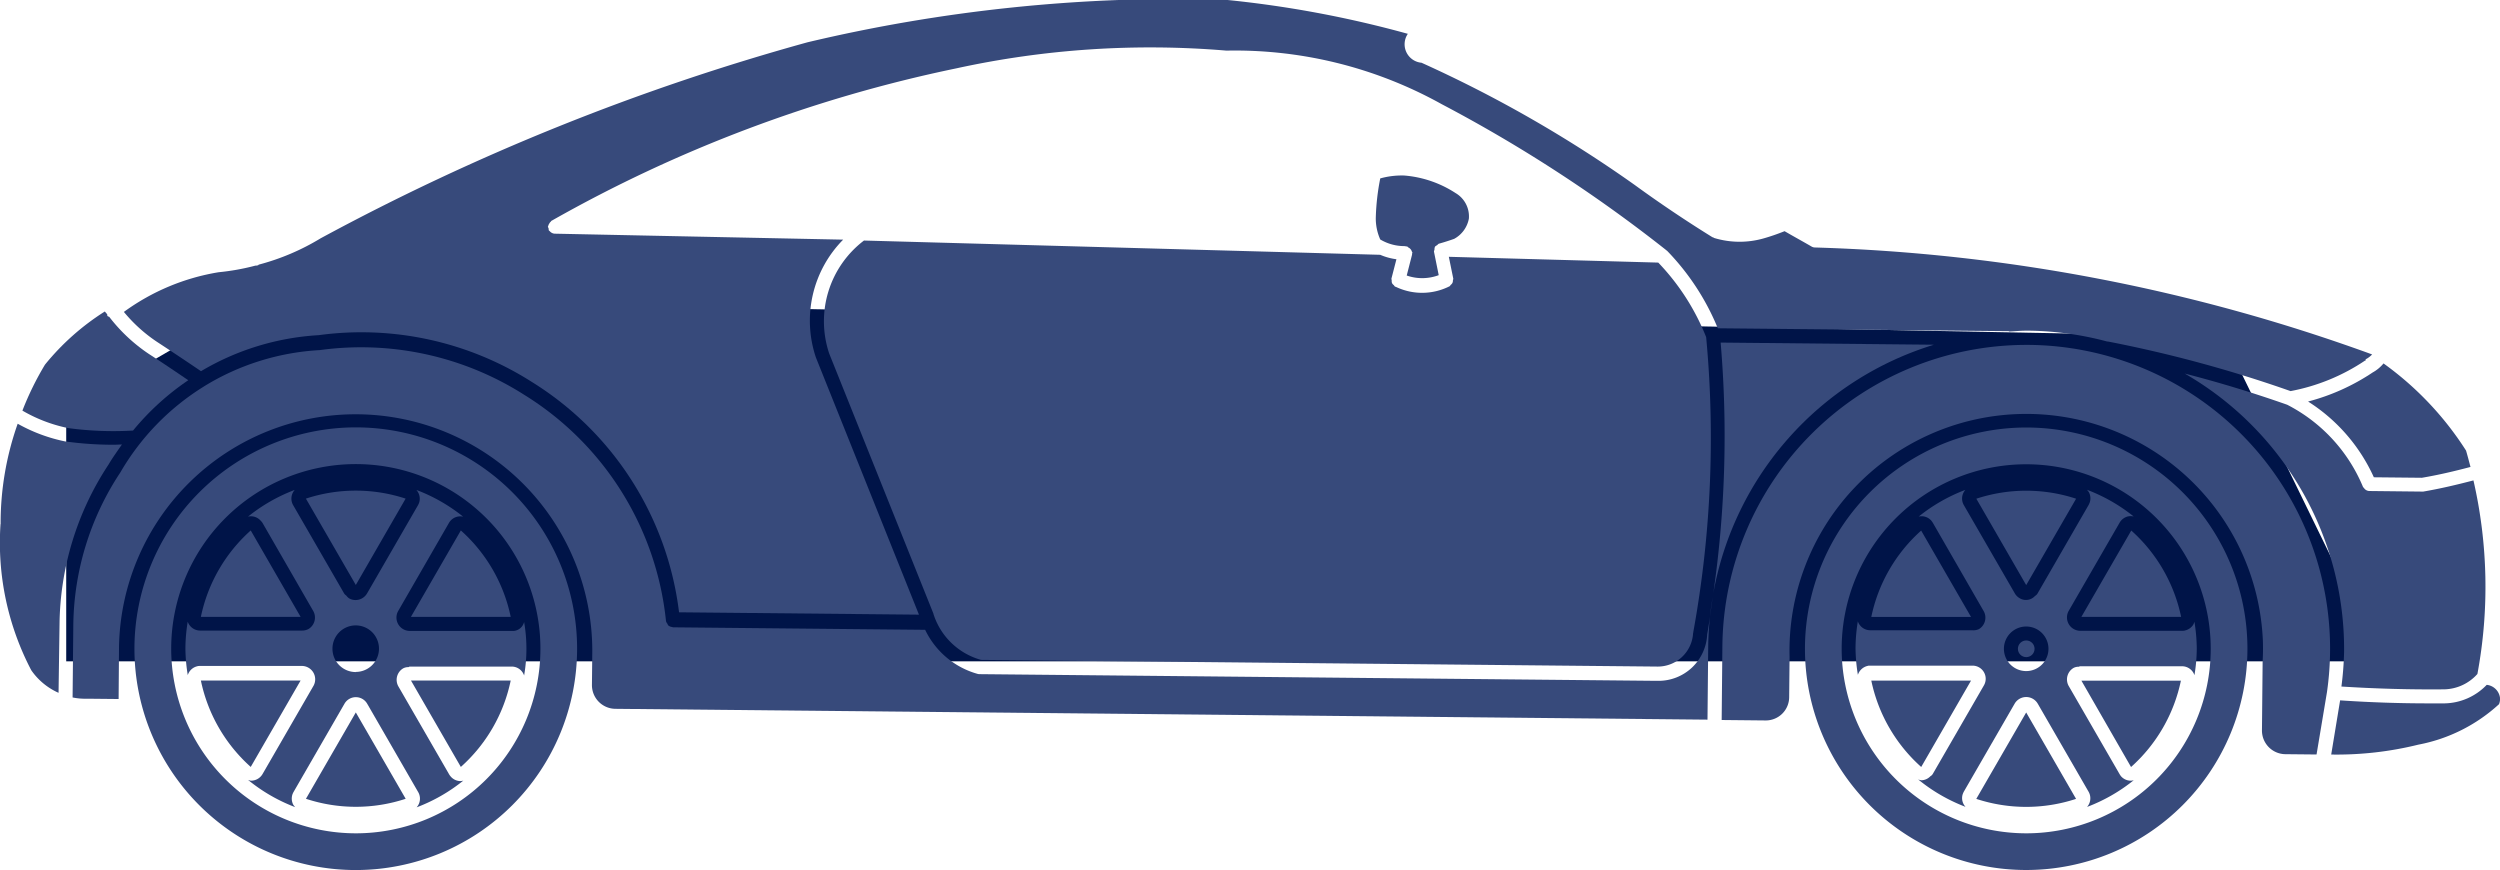 <svg xmlns="http://www.w3.org/2000/svg" width="56.104" height="19.525" viewBox="0 0 56.104 19.525">
  <g id="Grupo_5181" data-name="Grupo 5181" transform="translate(0)">
    <path id="Trazado_3890" data-name="Trazado 3890" d="M-14815.777,1938.431l-4.334,2.523v5.62h51.965l-3.551-7.289Z" transform="translate(14821.597 -1931.733)" fill="#001448"/>
    <g id="noun-car-1197208" transform="translate(0 0)">
      <g id="Grupo_5173" data-name="Grupo 5173" transform="translate(0)">
        <path id="Trazado_3863" data-name="Trazado 3863" d="M76.469,59.042h2.238a3.568,3.568,0,0,1-1.119,1.939Z" transform="translate(-67.246 -43.77)" fill="#374a7b"/>
        <path id="Trazado_3864" data-name="Trazado 3864" d="M77.59,53.669a3.568,3.568,0,0,1,1.119,1.939H76.47Z" transform="translate(-67.248 -41.765)" fill="#374a7b"/>
        <path id="Trazado_3865" data-name="Trazado 3865" d="M80.23,52.422a3.577,3.577,0,0,1,2.238,0L81.35,54.36Z" transform="translate(-73.365 -41.232)" fill="#374a7b"/>
        <path id="Trazado_3866" data-name="Trazado 3866" d="M78.676,55.334a.3.3,0,0,0,.109-.4L77.64,52.946l0,0A.4.4,0,0,0,77.6,52.9a.29.29,0,0,0-.281-.088,3.825,3.825,0,0,1,1.049-.6.293.293,0,0,0-.037.341l1.145,1.983a.158.158,0,0,0,.047.046.283.283,0,0,0,.063.063.287.287,0,0,0,.146.039.3.3,0,0,0,.258-.148l1.145-1.983v0c.007-.013.019-.04.023-.05a.294.294,0,0,0-.061-.29,3.834,3.834,0,0,1,1.05.6.293.293,0,0,0-.317.137L80.689,54.93h0a.293.293,0,0,0-.039.147.3.3,0,0,0,.3.3h2.29l.046,0a.265.265,0,0,0,.229-.2,3.507,3.507,0,0,1,0,1.2.294.294,0,0,0-.276-.2h-2.29c-.011,0-.018.009-.029.012a.245.245,0,0,0-.121.029.3.3,0,0,0-.108.4l1.145,1.984,0,0h0a.4.4,0,0,0,.034.045.291.291,0,0,0,.22.1.287.287,0,0,0,.061-.011,3.831,3.831,0,0,1-1.048.6.292.292,0,0,0,.036-.34l-1.145-1.984,0,0a.294.294,0,0,0-.511,0l-1.145,1.984s0,0,0,0h0a.491.491,0,0,0-.021.046.3.3,0,0,0,.014.229.3.3,0,0,0,.047.061,3.815,3.815,0,0,1-1.059-.612.307.307,0,0,0,.068.018.3.3,0,0,0,.258-.149l1.145-1.983h0s0,0,0,0a.3.3,0,0,0-.257-.443h-2.29c-.011,0-.048,0-.058.006a.291.291,0,0,0-.218.2,3.838,3.838,0,0,1-.053-.6,3.8,3.8,0,0,1,.052-.6.294.294,0,0,0,.276.2h2.29A.3.3,0,0,0,78.676,55.334Zm1.061.963a.522.522,0,1,0-.523-.522A.523.523,0,0,0,79.737,56.3Z" transform="translate(-71.753 -41.218)" fill="#374a7b"/>
        <path id="Trazado_3867" data-name="Trazado 3867" d="M85.109,60.981a3.572,3.572,0,0,1-1.119-1.939h2.238Z" transform="translate(-79.482 -43.77)" fill="#374a7b"/>
        <path id="Trazado_3868" data-name="Trazado 3868" d="M82.468,62.121a3.571,3.571,0,0,1-2.238,0l1.119-1.938Z" transform="translate(-73.364 -44.195)" fill="#374a7b"/>
        <path id="Trazado_3869" data-name="Trazado 3869" d="M25.309,60.983a3.575,3.575,0,0,1-1.12-1.938h2.238Z" transform="translate(17.806 -43.771)" fill="#374a7b"/>
        <path id="Trazado_3870" data-name="Trazado 3870" d="M17.787,53.672a3.571,3.571,0,0,1,1.119,1.938H16.667Z" transform="translate(30.042 -41.766)" fill="#374a7b"/>
        <path id="Trazado_3871" data-name="Trazado 3871" d="M20.426,52.425a3.579,3.579,0,0,1,2.239,0l-1.12,1.939Z" transform="translate(23.926 -41.233)" fill="#374a7b"/>
        <path id="Trazado_3872" data-name="Trazado 3872" d="M16.667,59.046H18.9a3.571,3.571,0,0,1-1.119,1.938Z" transform="translate(30.043 -43.771)" fill="#374a7b"/>
        <path id="Trazado_3873" data-name="Trazado 3873" d="M18.875,55.337a.3.3,0,0,0,.108-.4L17.839,52.95a.474.474,0,0,0-.036-.05.29.29,0,0,0-.281-.088,3.83,3.83,0,0,1,1.049-.6.294.294,0,0,0-.037.34h0l1.146,1.984h0a.3.3,0,0,0,.107.107.274.274,0,0,0,.346-.05.149.149,0,0,0,.058-.058l1.145-1.984a.561.561,0,0,0,.025-.056.29.29,0,0,0-.016-.224.3.3,0,0,0-.047-.061,3.834,3.834,0,0,1,1.05.6.3.3,0,0,0-.137,0,.3.3,0,0,0-.179.138h0l-1.145,1.983h0a.3.3,0,0,0,.258.444h2.29c.011,0,.049,0,.059-.006a.3.3,0,0,0,.187-.126.269.269,0,0,0,.029-.072,3.848,3.848,0,0,1,.053.6,3.8,3.8,0,0,1-.052.6.294.294,0,0,0-.277-.2h-2.29c-.011,0-.018.009-.028.011a.236.236,0,0,0-.121.028.3.3,0,0,0-.108.4l1.145,1.984a.469.469,0,0,0,.031.045.293.293,0,0,0,.207.1h.018a.282.282,0,0,0,.061-.011,3.833,3.833,0,0,1-1.048.6.294.294,0,0,0,.035-.34l-1.145-1.983h0a.3.3,0,0,0-.512,0h0l-1.146,1.984s0,0,0,0,0,0,0,0a.583.583,0,0,0-.023.054.287.287,0,0,0,.064.283,3.82,3.82,0,0,1-1.064-.616.325.325,0,0,0,.074.02.289.289,0,0,0,.2-.09.149.149,0,0,0,.058-.058l1.145-1.983h0s0,0,0,0a.295.295,0,0,0-.256-.442H16.434c-.011,0-.048,0-.058.006a.3.3,0,0,0-.218.2,3.84,3.84,0,0,1-.053-.6,3.8,3.8,0,0,1,.052-.6.294.294,0,0,0,.276.2h2.292A.293.293,0,0,0,18.875,55.337Zm1.06.942a.5.5,0,1,0-.5-.5A.5.5,0,0,0,19.935,56.279Z" transform="translate(25.536 -41.219)" fill="#374a7b"/>
        <path id="Trazado_3874" data-name="Trazado 3874" d="M26.425,55.611H24.187a3.568,3.568,0,0,1,1.119-1.938Z" transform="translate(17.808 -41.766)" fill="#374a7b"/>
        <path id="Trazado_3875" data-name="Trazado 3875" d="M86.228,55.608H83.99a3.572,3.572,0,0,1,1.119-1.939Z" transform="translate(-79.482 -41.765)" fill="#374a7b"/>
        <ellipse id="Elipse_98" data-name="Elipse 98" cx="0.187" cy="0.187" rx="0.187" ry="0.187" transform="translate(45.285 14.373)" fill="#374a7b"/>
        <path id="Trazado_3876" data-name="Trazado 3876" d="M22.666,62.125a3.579,3.579,0,0,1-2.239,0l1.12-1.939Z" transform="translate(23.924 -44.197)" fill="#374a7b"/>
        <path id="Trazado_3877" data-name="Trazado 3877" d="M19.256,49.984a4.965,4.965,0,1,1-4.965,4.965A4.971,4.971,0,0,1,19.256,49.984Zm0,9.107a4.141,4.141,0,1,0-4.141-4.141A4.146,4.146,0,0,0,19.256,59.091Z" transform="translate(26.215 -40.39)" fill="#374a7b"/>
        <path id="Trazado_3878" data-name="Trazado 3878" d="M79.059,49.978a4.967,4.967,0,1,1-4.968,4.968A4.973,4.973,0,0,1,79.059,49.978Zm0,9.11a4.143,4.143,0,1,0-4.143-4.143A4.147,4.147,0,0,0,79.059,59.088Z" transform="translate(-71.074 -40.387)" fill="#374a7b"/>
        <path id="Trazado_3879" data-name="Trazado 3879" d="M11.58,55.138h0c-.767.008-1.543-.015-2.309-.063a7.2,7.2,0,0,0,.06-.776,7.135,7.135,0,0,0-3.577-6.248c.779.2,1.55.436,2.3.7a3.637,3.637,0,0,1,1.7,1.841c.005.013.017.019.025.03a.133.133,0,0,0,.021.025.152.152,0,0,0,.094.04h0l1.187.013h0a.125.125,0,0,0,.026,0c.38-.065.757-.154,1.127-.251a10.687,10.687,0,0,1,.089,4.344A1.025,1.025,0,0,1,11.58,55.138Z" transform="translate(43.274 -39.668)" fill="#374a7b"/>
        <path id="Trazado_3880" data-name="Trazado 3880" d="M34.4,43.289l11.585.32h0a1.362,1.362,0,0,0,.364.1l-.112.434c0,.016.006.029.006.045a.137.137,0,0,0,.008.058.135.135,0,0,0,.038.043c.011.011.016.028.03.034l.029.011h0a1.363,1.363,0,0,0,1.194-.019c.013-.007.016-.021.026-.031a.133.133,0,0,0,.038-.044.136.136,0,0,0,.011-.057c0-.014.011-.025.008-.039l-.1-.49,4.7.13A5.163,5.163,0,0,1,53.3,45.457a24.315,24.315,0,0,1-.288,6.614c0,.005,0,.008,0,.013s-.005.006-.005.011a.794.794,0,0,1-.8.755h0L37.027,52.7a1.559,1.559,0,0,1-1.068-1.031s0,0,0,0,0,0,0-.006l-2.339-5.837A2.275,2.275,0,0,1,34.4,43.289Z" transform="translate(-15.011 -37.891)" fill="#374a7b"/>
        <path id="Trazado_3881" data-name="Trazado 3881" d="M42.945,42.612a.142.142,0,0,0-.045-.034c-.012-.007-.018-.021-.033-.024s-.014,0-.022,0-.013-.008-.021-.008a1.057,1.057,0,0,1-.557-.149,1.158,1.158,0,0,1-.1-.492,5.214,5.214,0,0,1,.1-.878,1.792,1.792,0,0,1,.54-.065,2.469,2.469,0,0,1,1.149.393h0s0,0,0,0a.607.607,0,0,1,.3.574.653.653,0,0,1-.33.454c-.112.04-.225.076-.34.108-.019.005-.028.023-.044.034s-.036.019-.047.036a.152.152,0,0,0-.011.059c0,.018-.014.034-.011.053l.106.525a1.056,1.056,0,0,1-.718.008l.12-.468c0-.008,0-.014,0-.022s.008-.013.008-.021-.012-.023-.016-.036A.135.135,0,0,0,42.945,42.612Z" transform="translate(-11.292 -37.023)" fill="#374a7b"/>
        <path id="Trazado_3882" data-name="Trazado 3882" d="M7.458,59.611l.343,0h0a1.342,1.342,0,0,0,.949-.416.336.336,0,0,1,.3.312.342.342,0,0,1-.024.122,3.693,3.693,0,0,1-1.81.908l0,0h0a7.631,7.631,0,0,1-1.956.222l.2-1.216C6.117,59.588,6.79,59.611,7.458,59.611Z" transform="translate(47.056 -43.826)" fill="#374a7b"/>
        <path id="Trazado_3883" data-name="Trazado 3883" d="M7.783,50.244a3.93,3.93,0,0,0-1.476-1.7,4.783,4.783,0,0,0,1.452-.654s0,0,0,0A.83.83,0,0,0,8,47.689a7.112,7.112,0,0,1,1.852,1.956c.036.122.067.244.1.367-.359.095-.723.181-1.091.243Z" transform="translate(45.49 -39.533)" fill="#374a7b"/>
        <path id="Trazado_3884" data-name="Trazado 3884" d="M18.167,47.026h.068a6.819,6.819,0,0,1,6.682,7.792l-.234,1.4-.7-.007a.53.53,0,0,1-.525-.536l.015-1.541h0c.009-.16.011-.319.005-.479a5.314,5.314,0,0,0-10.621.374h0l-.009.9h0a.525.525,0,0,1-.535.525l-.98-.01.016-1.661A6.827,6.827,0,0,1,18.167,47.026Z" transform="translate(27.304 -39.286)" fill="#374a7b"/>
        <path id="Trazado_3885" data-name="Trazado 3885" d="M90.4,52.1a6.691,6.691,0,0,1,.383-2.252,3.666,3.666,0,0,0,1.078.4h.008a7.89,7.89,0,0,0,1.062.072c.064,0,.128-.005.191-.006-.1.146-.208.293-.3.45h0l0,0,0,0h0a6.627,6.627,0,0,0-1.1,3.592L91.7,55.887a1.466,1.466,0,0,1-.613-.508,6.167,6.167,0,0,1-.69-3.268s0,0,0-.006S90.4,52.1,90.4,52.1Z" transform="translate(-90.386 -40.339)" fill="#374a7b"/>
        <path id="Trazado_3886" data-name="Trazado 3886" d="M25.679,46.942l4.788.048a7.156,7.156,0,0,0-4.951,5.569A24.686,24.686,0,0,0,25.679,46.942Z" transform="translate(12.935 -39.254)" fill="#374a7b"/>
        <path id="Trazado_3887" data-name="Trazado 3887" d="M34.507,49.918s0,0,0,0l0,0a5.529,5.529,0,0,1,1.871-1.928l.01-.007a5.53,5.53,0,0,1,2.577-.812s0,0,.006,0l.006,0a6.817,6.817,0,0,1,4.592,1h0a6.786,6.786,0,0,1,3.185,5.079.145.145,0,0,0,.031.06c.007.012.008.026.018.036a.155.155,0,0,0,.089.038c.006,0,.01.007.016.007l5.662.056a1.857,1.857,0,0,0,1.18.99.16.16,0,0,0,.038.005h0l15.2.15h.031A1.092,1.092,0,0,0,70.12,53.55h0c.05-.276.082-.555.123-.834a7.118,7.118,0,0,0-.1,1.086l-.016,1.661-24.51-.243a.531.531,0,0,1-.525-.535l.008-.762h0a5.311,5.311,0,0,0-10.621-.105L34.47,55l-.7-.007h-.006a1.386,1.386,0,0,1-.327-.028l.016-1.614A6.323,6.323,0,0,1,34.507,49.918Z" transform="translate(-31.808 -39.313)" fill="#374a7b"/>
        <path id="Trazado_3888" data-name="Trazado 3888" d="M60.13,42.77s-.008,0-.011,0a4.478,4.478,0,0,1-1.671.685,28.979,28.979,0,0,0-4.1-1.113c-.006,0-.011,0-.017,0a7.109,7.109,0,0,0-1.744-.243h-.071c-.127,0-.25.013-.375.019-.007,0-.011-.008-.018-.008l-6.529-.065a5.467,5.467,0,0,0-1.145-1.746h0v0s-.007,0-.009,0,0-.007-.005-.009a32.583,32.583,0,0,0-5.04-3.276h0a9.542,9.542,0,0,0-4.827-1.2,20.4,20.4,0,0,0-6.072.4h0a31.294,31.294,0,0,0-9.075,3.419c-.008,0-.009.014-.016.019a.135.135,0,0,0-.034.043.145.145,0,0,0-.023.051c0,.008-.008.011-.008.019s.011.025.015.039,0,.028.005.041.013.011.018.018a.133.133,0,0,0,.019.019.154.154,0,0,0,.092.04l0,0,6.477.134a2.587,2.587,0,0,0-.612,2.644s0,0,0,0,0,0,0,0l2.313,5.772-5.384-.053a7.093,7.093,0,0,0-3.309-5.173h0a7.12,7.12,0,0,0-4.788-1.045h-.013a5.829,5.829,0,0,0-2.618.807q-.495-.336-.995-.663h0a3.419,3.419,0,0,1-.736-.667,4.964,4.964,0,0,1,2.129-.891h0a5.159,5.159,0,0,0,.822-.148l.007,0a.163.163,0,0,0,.054-.009c.006,0,.008-.009.014-.013a5.23,5.23,0,0,0,1.388-.59h0a52.136,52.136,0,0,1,10.928-4.4,35.956,35.956,0,0,1,9.327-.959,24.349,24.349,0,0,1,4.145.769.416.416,0,0,0,.307.649,28.57,28.57,0,0,1,4.782,2.741h0c.564.411,1.152.806,1.746,1.174.008.005.017,0,.025.008s.006.008.012.009a1.965,1.965,0,0,0,1.109.011c.159-.045.317-.1.474-.163.2.117.409.23.611.348a.153.153,0,0,0,.067.018s0,0,.007,0a39.908,39.908,0,0,1,12.5,2.4.515.515,0,0,1-.145.109S60.134,42.768,60.13,42.77Z" transform="translate(-7.044 -34.678)" fill="#374a7b"/>
        <path id="Trazado_3889" data-name="Trazado 3889" d="M90.852,46.784h0c.3.193.588.389.88.587A5.823,5.823,0,0,0,90.493,48.5a7.566,7.566,0,0,1-1.456-.055,3.372,3.372,0,0,1-1.027-.392,6.707,6.707,0,0,1,.506-1.031,5.528,5.528,0,0,1,1.344-1.194c.015.021.033.038.048.058s0,.031.012.044.027.011.039.019A3.75,3.75,0,0,0,90.852,46.784Z" transform="translate(-87.507 -38.838)" fill="#374a7b"/>
      </g>
    </g>
  </g>
</svg>
